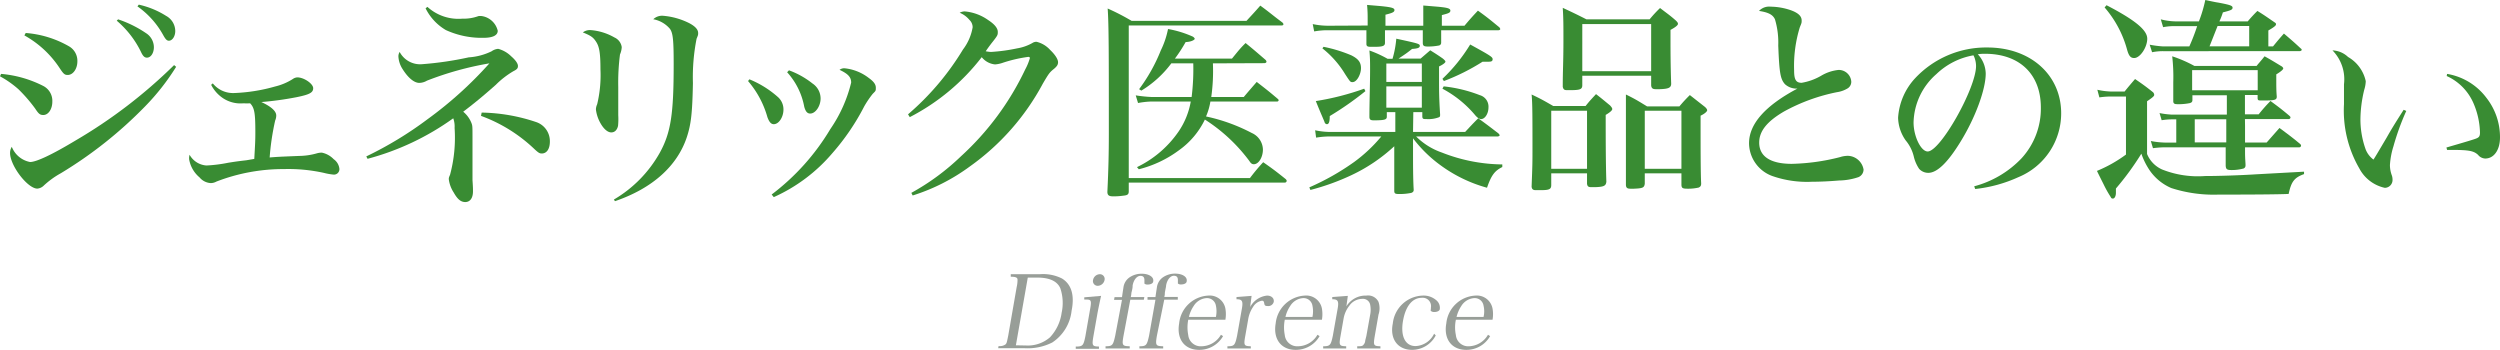 <svg xmlns="http://www.w3.org/2000/svg" width="258.47" height="36.17" viewBox="0 0 258.47 36.17"><defs><style>.cls-1{fill:#398c33;}.cls-2{fill:#989e98;}</style></defs><title>アセット 21</title><g id="レイヤー_2" data-name="レイヤー 2"><g id="レイヤー_1-2" data-name="レイヤー 1"><path class="cls-1" d="M.11,7.64A11.81,11.81,0,0,1,4.48,8.89a1.73,1.73,0,0,1,.93,1.62c0,.77-.41,1.38-.93,1.38-.34,0-.48-.11-.84-.66a15.72,15.72,0,0,0-1.73-2A10.16,10.16,0,0,0,0,7.89Zm18.1-.73A23.82,23.82,0,0,1,15,11a43.51,43.51,0,0,1-8.71,6.91,8.9,8.9,0,0,0-1.81,1.32,1.07,1.07,0,0,1-.62.27c-1,0-2.82-2.37-2.82-3.69a1.19,1.19,0,0,1,.18-.63,2.54,2.54,0,0,0,1.89,1.57c.64,0,2.25-.75,4.71-2.23A51.73,51.73,0,0,0,18,6.73ZM2.66,3.41A10.6,10.6,0,0,1,7.12,4.78,1.73,1.73,0,0,1,8,6.34C8,7.12,7.55,7.75,7,7.75c-.31,0-.43-.09-.86-.75A10.39,10.39,0,0,0,2.52,3.66ZM12.21,2A11.64,11.64,0,0,1,15.1,3.43a1.74,1.74,0,0,1,.81,1.44c0,.61-.31,1.09-.72,1.09-.23,0-.39-.14-.57-.5a9.9,9.9,0,0,0-2.55-3.32ZM14.35.48a8.89,8.89,0,0,1,2.82,1.16,1.8,1.8,0,0,1,.95,1.57c0,.54-.3,1-.66,1-.2,0-.34-.14-.57-.55a8.81,8.81,0,0,0-2.68-3Z"/><path class="cls-1" d="M22,8.62a2.69,2.69,0,0,0,2.18,1,17.71,17.71,0,0,0,4.27-.68,6,6,0,0,0,1.82-.77A.9.9,0,0,1,30.74,8c.69,0,1.64.66,1.64,1.12s-.39.66-1.73.93a32.9,32.9,0,0,1-3.63.5c1,.46,1.54.93,1.54,1.39a1.3,1.3,0,0,1-.11.52,25.9,25.9,0,0,0-.57,3.82c.89-.07.89-.07,3.09-.16a6.88,6.88,0,0,0,1.73-.25,1.9,1.9,0,0,1,.57-.09,2.35,2.35,0,0,1,1.23.68,1.38,1.38,0,0,1,.59,1,.56.56,0,0,1-.62.59,6.4,6.4,0,0,1-1-.18,17.07,17.07,0,0,0-4.09-.39,19.2,19.2,0,0,0-7,1.29,1.25,1.25,0,0,1-.59.16,1.63,1.63,0,0,1-1.16-.59,3.12,3.12,0,0,1-1.07-1.84A1.33,1.33,0,0,1,19.6,16a2.16,2.16,0,0,0,1.75,1.11,15.17,15.17,0,0,0,2.28-.29c.66-.1.73-.12,1.84-.25l.82-.14c.09-1.59.11-1.91.11-2.75,0-2-.09-2.53-.54-3a6.32,6.32,0,0,1-.69,0,3.28,3.28,0,0,1-2.47-.8,3.67,3.67,0,0,1-.87-1.11Z"/><path class="cls-1" d="M37.87,16.17a37.82,37.82,0,0,0,6.34-3.85A40.3,40.3,0,0,0,50.6,6.55a32.69,32.69,0,0,0-6.46,1.79,1.61,1.61,0,0,1-.79.23c-.53,0-1.16-.52-1.73-1.43a2.65,2.65,0,0,1-.43-1.3.88.88,0,0,1,.13-.47A2.39,2.39,0,0,0,43.6,6.64a34.5,34.5,0,0,0,4.86-.71,6.32,6.32,0,0,0,2.37-.63,1.32,1.32,0,0,1,.68-.25,3,3,0,0,1,1.34.77c.45.39.7.75.7,1s-.11.36-.47.54a9,9,0,0,0-1.82,1.41c-1.41,1.25-2.34,2-3.37,2.78a2.88,2.88,0,0,1,.82,1.09c.14.34.14.36.14,1.57l0,1.27c0,.62,0,2.68,0,3.14.05.73.05.89.05,1.16,0,.7-.3,1.11-.8,1.11s-.84-.36-1.2-1a3.21,3.21,0,0,1-.5-1.36c0-.14,0-.16.13-.46A14.77,14.77,0,0,0,47,13.23a2.49,2.49,0,0,0-.14-1A27.08,27.08,0,0,1,38,16.42ZM44.19.71A4.76,4.76,0,0,0,47.8,1.93a4.48,4.48,0,0,0,1.68-.27,2.51,2.51,0,0,1,.32,0,2,2,0,0,1,1.66,1.52c0,.48-.52.73-1.48.73a8.92,8.92,0,0,1-3.88-.8A5.37,5.37,0,0,1,44,.86ZM49.8,11.64a18.43,18.43,0,0,1,5.69,1,2.08,2.08,0,0,1,1.36,2c0,.75-.32,1.23-.84,1.23-.23,0-.36-.09-.75-.45a15.88,15.88,0,0,0-5.53-3.44Z"/><path class="cls-1" d="M61.05,3.11a5.84,5.84,0,0,1,2.47.76,1.29,1.29,0,0,1,.76,1,2.18,2.18,0,0,1-.18.76A22.6,22.6,0,0,0,63.92,9c0,.36,0,.87,0,1.68,0,.52,0,.86,0,1.24A7.16,7.16,0,0,1,63.9,13c-.09.43-.34.69-.7.69s-.76-.33-1.1-.92a3.79,3.79,0,0,1-.49-1.46,1.37,1.37,0,0,1,.13-.53,12.86,12.86,0,0,0,.34-3.6c0-1.64-.11-2.33-.43-2.83s-.54-.65-1.39-1A1.21,1.21,0,0,1,61.05,3.11Zm2.42,17.52a12.93,12.93,0,0,0,4.74-4.83c1.15-2.09,1.44-4,1.44-9.15,0-2.49-.07-3.21-.38-3.66a2.94,2.94,0,0,0-1.73-1,1.32,1.32,0,0,1,1-.36,7.36,7.36,0,0,1,2.77.79c.6.33.87.65.87,1,0,.18,0,.2-.16.58a20.38,20.38,0,0,0-.38,4.58c-.06,3.17-.2,4.29-.63,5.6-1,3-3.57,5.3-7.43,6.62Z"/><path class="cls-1" d="M77.48,8.2A10.27,10.27,0,0,1,80.39,10,1.71,1.71,0,0,1,81,11.33c0,.78-.48,1.51-1,1.51-.27,0-.47-.21-.66-.73a9.75,9.75,0,0,0-2-3.73Zm2.3,11.91a23.68,23.68,0,0,0,6.07-6.77A14.44,14.44,0,0,0,88,8.54c0-.55-.29-.89-1.2-1.32a.78.78,0,0,1,.52-.16,4.88,4.88,0,0,1,2.5,1c.5.36.73.66.73,1s0,.32-.32.64A9.92,9.92,0,0,0,89.35,11a23.79,23.79,0,0,1-3.28,4.82A17.13,17.13,0,0,1,80,20.38ZM81.57,7.27A8.7,8.7,0,0,1,84,8.63a1.87,1.87,0,0,1,.84,1.55c0,.79-.53,1.56-1.07,1.56-.3,0-.48-.2-.62-.7a7.25,7.25,0,0,0-1.77-3.57Z"/><path class="cls-1" d="M93.88,11.82a27.65,27.65,0,0,0,5.68-6.7,5.24,5.24,0,0,0,1-2.3,1.05,1.05,0,0,0-.34-.77,2.52,2.52,0,0,0-1-.73,1.1,1.1,0,0,1,.53-.14,4.92,4.92,0,0,1,2.41.89q1,.65,1,1.23c0,.32,0,.36-.64,1.16-.22.29-.34.45-.61.84a4,4,0,0,0,.54.07A18.18,18.18,0,0,0,105.16,5a4.79,4.79,0,0,0,1.57-.55.77.77,0,0,1,.43-.13,2.75,2.75,0,0,1,1.41.84c.57.54.82,1,.82,1.27s-.12.43-.41.68c-.46.37-.53.46-1.16,1.53a24.88,24.88,0,0,1-7.55,8.57,20.08,20.08,0,0,1-5.91,3l-.14-.27a24.21,24.21,0,0,0,5.12-3.77,28.86,28.86,0,0,0,6.66-9A5.65,5.65,0,0,0,106.48,6c0-.07-.07-.12-.16-.12a14.29,14.29,0,0,0-2.73.64,3.14,3.14,0,0,1-.71.14,2,2,0,0,1-1.38-.75,22.27,22.27,0,0,1-7.44,6.2Z"/><path class="cls-1" d="M116.7,19.78c0,.32-.13.41-.56.45a7,7,0,0,1-1.07.07c-.43,0-.58-.13-.58-.47.11-2.31.15-4,.15-5.95,0-8.3,0-11.33-.12-13A23.11,23.11,0,0,1,117,2.16h11.87c.64-.7.83-.89,1.43-1.58,1,.73,1.28,1,2.29,1.75.06.07.1.11.1.18s-.06.12-.17.12H116.7V18.41h12.53a19.82,19.82,0,0,1,1.37-1.64c1,.7,1.32.94,2.33,1.75a.35.35,0,0,1,.1.17.2.2,0,0,1-.21.19H116.7Zm8.7-13.23a19.16,19.16,0,0,1-.17,3.48h3.36c.57-.68.77-.9,1.34-1.56.94.73,1.22.94,2.1,1.69.08.06.17.15.17.19a.17.17,0,0,1-.19.15h-6.87a6.58,6.58,0,0,1-.45,1.54,18.34,18.34,0,0,1,4.73,1.71,1.92,1.92,0,0,1,1.15,1.71c0,.8-.44,1.52-.94,1.52-.17,0-.3-.08-.45-.32a17.35,17.35,0,0,0-4.61-4.3,8.32,8.32,0,0,1-2.7,3.19,11.71,11.71,0,0,1-4.13,1.95l-.19-.22a11,11,0,0,0,4.3-3.68,7.91,7.91,0,0,0,1.26-3.1h-4.19a8.7,8.7,0,0,0-1.26.15l-.24-.79a14.66,14.66,0,0,0,1.67.17h4.11a23.5,23.5,0,0,0,.17-3.48H121.1A10.93,10.93,0,0,1,118,9.37l-.23-.15a17.42,17.42,0,0,0,2.24-4A9,9,0,0,0,120.76,3a10.72,10.72,0,0,1,2.57.79c.12.08.19.17.19.23s-.26.3-.94.33a14.89,14.89,0,0,1-1.11,1.71h5.9c.6-.73.79-1,1.41-1.61.92.75,1.2,1,2.05,1.73a.34.34,0,0,1,.11.2c0,.08-.11.15-.22.15Z"/><path class="cls-1" d="M146.09,13.64h5.39c.59-.63.76-.82,1.35-1.41.93.67,1.2.88,2.11,1.58.06.09.11.13.11.17s-.09.13-.22.13h-8.42a7,7,0,0,0,2.66,1.66A17.44,17.44,0,0,0,155.32,17v.27c-.78.38-1.14.85-1.58,2.14a14.7,14.7,0,0,1-4.8-2.32,13.57,13.57,0,0,1-2.85-2.79v1.43c0,1.06,0,2.81.07,3.89v0c0,.17-.07.25-.24.32a6,6,0,0,1-1.26.12c-.43,0-.51-.06-.51-.35,0-.81,0-.81,0-1.84,0-.32,0-.91,0-1.75v-1a17.34,17.34,0,0,1-4.45,3,24.23,24.23,0,0,1-4.22,1.52l-.11-.27A25.53,25.53,0,0,0,140,16.75a15.54,15.54,0,0,0,2.81-2.64h-5.09a8.84,8.84,0,0,0-1.65.12l-.1-.76a7.68,7.68,0,0,0,1.81.17h6.48V11.59h-.88v.47c0,.29-.19.36-1.06.38H142c-.31,0-.42-.09-.42-.36,0-1.44.07-3.4.07-4.86,0-.84,0-1.18-.07-2a11.81,11.81,0,0,1,1.88.86h.51A10.38,10.38,0,0,0,144.36,4c2.26.49,2.43.53,2.43.74s-.23.28-.8.32c-.53.42-.64.5-1.4,1h2.28l1-.86c.57.36.74.46,1.31.86.17.15.26.24.26.32s-.19.27-.66.49V8.24c0,1.12,0,1.9.11,3.59,0,.16,0,.23-.11.29a3.07,3.07,0,0,1-1.31.19c-.31,0-.4,0-.42-.25v-.47h-.93Zm-4.69-11V2.15c0-.65,0-.95-.06-1.64l1.42.12c1.07.11,1.41.19,1.41.41s-.25.31-.93.48V2.66h3.91V1.84c0-.36,0-.68,0-1.27l1.33.11c1.18.1,1.47.19,1.47.42s-.23.29-.88.46v1.1h2.34c.59-.7.78-.91,1.39-1.56,1,.72,1.27.95,2.22,1.73a.47.47,0,0,1,.09.17c0,.08-.09.13-.24.13H149c0,.54,0,.61,0,1.22v.06a.29.29,0,0,1-.26.3,5.72,5.72,0,0,1-1.14.1c-.38,0-.5-.08-.5-.38V3.13h-3.91c0,.54,0,.54,0,1.3,0,.32-.23.41-1.07.41h-.41c-.33,0-.44-.07-.44-.3,0-.74,0-.89,0-1.41h-3.82a7.52,7.52,0,0,0-1.58.12l-.15-.76a7.81,7.81,0,0,0,1.73.17Zm-.23,6.78A32.13,32.13,0,0,1,137.48,12c0,.65-.11.84-.3.84a.28.28,0,0,1-.23-.19c0-.06-.34-.78-.91-2.2a27.49,27.49,0,0,0,5-1.28Zm-4.33-4.58a14.63,14.63,0,0,1,2.87.88c.72.36,1,.72,1,1.33s-.42,1.44-.87,1.44c-.23,0-.23,0-.78-.84A9.89,9.89,0,0,0,136.72,5ZM147,8.47V6.57h-3.67v1.9Zm-3.67.46v2.2H147V8.93Zm5.8-.78A17.07,17.07,0,0,0,152,4.6c2.07,1.14,2.32,1.29,2.32,1.52s-.17.26-.44.26l-.6,0a21.85,21.85,0,0,1-4,2Zm.13.78a14.48,14.48,0,0,1,3.74.91,1.23,1.23,0,0,1,.89,1.27c0,.63-.36,1.2-.76,1.2-.17,0-.34-.1-.58-.36a11.36,11.36,0,0,0-3.42-2.78Z"/><path class="cls-1" d="M160.38,19.13c0,.45-.22.53-1.13.53l-.39,0h-.08c-.28,0-.4-.1-.43-.36.09-2.34.09-2.49.09-4,0-2.93,0-4.7-.09-5.53,1,.47,1.28.64,2.24,1.19h3.34c.44-.55.59-.7,1.08-1.23.66.51.85.68,1.45,1.17.19.21.23.3.23.38s-.1.26-.68.6c0,1.74,0,5,.07,6.91-.05.43-.26.53-1.17.56h-.37c-.31,0-.42-.07-.46-.35V17.92h-3.7Zm0-1.68h3.7v-6h-3.7Zm3.21-8.64c0,.43-.24.51-1.24.51l-.34,0H162c-.28,0-.36-.08-.43-.34,0-1.7.07-2.57.07-4.85,0-1.45,0-2.23-.07-3.32,1,.47,1.37.64,2.45,1.19h6.53A12.78,12.78,0,0,1,171.63.83c.72.56,1,.73,1.64,1.3.15.15.21.23.21.34s-.17.3-.77.62v1c0,.77,0,2.72.07,4.55,0,.43-.26.55-1.17.58a2.79,2.79,0,0,1-.36,0h-.07c-.32,0-.44-.11-.47-.39v-1h-7.12Zm0-1.45h7.12V2.49h-7.12ZM170.05,19c-.06.41-.21.47-1.12.51l-.28,0h-.08c-.32,0-.45-.08-.47-.38,0-2.83,0-3.21,0-5.23,0-2.41,0-2.94,0-4.13,1,.49,1.25.66,2.19,1.23h3.34a15,15,0,0,1,1.08-1.17l1.58,1.24c.17.17.21.25.21.34s-.19.32-.68.55c0,3.19,0,5.85.06,7,0,.26-.08.34-.25.43a4.88,4.88,0,0,1-1.15.12c-.51,0-.62-.06-.64-.38V17.92h-3.79Zm0-1.55h3.79v-6h-3.79Z"/><path class="cls-1" d="M183.08.69a6.62,6.62,0,0,1,2.08.37c.76.28,1.11.61,1.11,1.06,0,.24,0,.24-.19.7a13.57,13.57,0,0,0-.59,4.47c0,.94.19,1.27.78,1.27a6,6,0,0,0,2-.72,4.38,4.38,0,0,1,1.82-.61,1.3,1.3,0,0,1,1.31,1.2.8.8,0,0,1-.35.69,2.93,2.93,0,0,1-1.13.41,19.09,19.09,0,0,0-5.48,2c-1.71,1-2.56,2-2.56,3.21,0,1.44,1.17,2.2,3.37,2.2a21.83,21.83,0,0,0,5-.7,2.68,2.68,0,0,1,.83-.13,1.7,1.7,0,0,1,1.59,1.42.86.86,0,0,1-.52.78,6.49,6.49,0,0,1-2,.35c-.95.08-1.93.13-2.8.13a10.9,10.9,0,0,1-4.11-.59,3.64,3.64,0,0,1-2.41-3.39c0-2,1.68-3.89,5-5.65l-.13,0a1.77,1.77,0,0,1-1.15-.45c-.48-.53-.59-1.16-.7-4A8.39,8.39,0,0,0,183.51,2c-.22-.48-.67-.72-1.65-.87A1.45,1.45,0,0,1,183.08.69Z"/><path class="cls-1" d="M204.11,19.26A10.44,10.44,0,0,0,209,16.37a7.61,7.61,0,0,0,2-5.25c0-3.44-2.19-5.56-5.78-5.56-.2,0-.39,0-.74.05a3,3,0,0,1,.82,2c0,1.62-1.06,4.53-2.58,7-1.33,2.18-2.44,3.26-3.36,3.26a1.27,1.27,0,0,1-.94-.41,3.81,3.81,0,0,1-.56-1.29,4.08,4.08,0,0,0-.84-1.66,4.25,4.25,0,0,1-.78-2.33A6.62,6.62,0,0,1,198,8.09a10.05,10.05,0,0,1,7.48-3.18c4.44,0,7.62,2.83,7.62,6.8a7.13,7.13,0,0,1-4.41,6.6,14.47,14.47,0,0,1-4.48,1.23ZM200.2,7.66a6.83,6.83,0,0,0-2.36,5c0,1.43.76,3,1.46,3,1.31,0,5-6.54,5-8.84a2.47,2.47,0,0,0-.1-.67,1.85,1.85,0,0,0-.17-.43A7.35,7.35,0,0,0,200.2,7.66Z"/><path class="cls-1" d="M216.84,9.28a7.15,7.15,0,0,0,1.33.18h1.49c.45-.56.61-.74,1.08-1.29.83.57,1.08.75,1.85,1.36a.42.42,0,0,1,.13.27c0,.13-.11.24-.74.67v5.45a3,3,0,0,0,1.55,1.6,10,10,0,0,0,4.44.68c1.33,0,3.62-.07,5.31-.18l4.93-.27V18c-1,.36-1.32.77-1.59,2.05-1,.05-3.81.07-7.28.07a14.25,14.25,0,0,1-4.86-.68,5.22,5.22,0,0,1-2.19-1.77,7.35,7.35,0,0,1-.9-1.78,28.61,28.61,0,0,1-2.63,3.6c0,.18,0,.34,0,.45,0,.32-.13.59-.31.59s-.18-.09-.27-.23a11.44,11.44,0,0,1-.7-1.26c-.16-.32-.39-.77-.68-1.37a14,14,0,0,0,3-1.69l0-6h-1.69a8.06,8.06,0,0,0-1.06.09Zm.95-8.74C220.74,2.07,222,3.11,222,4s-.74,2-1.35,2c-.36,0-.54-.2-.72-.81A11.09,11.09,0,0,0,217.59.77ZM235,4.8c.47-.57.61-.75,1.13-1.33.76.65,1,.85,1.73,1.53.09.07.11.11.11.16s-.11.13-.22.13H223.64a5.64,5.64,0,0,0-1.14.11l-.25-.78a10.8,10.8,0,0,0,1.39.18h2.71a21.12,21.12,0,0,0,.81-2.1h-2.28a6.07,6.07,0,0,0-1.24.11L223.4,2a6.56,6.56,0,0,0,1.48.21h2.46A13.61,13.61,0,0,0,228,0c.61.13,1.06.23,1.35.27,1.22.23,1.47.32,1.47.52s-.12.27-1,.49a7.32,7.32,0,0,1-.36.93h2.93a14.39,14.39,0,0,1,1-1.08c.79.49,1,.65,1.76,1.17.13.09.16.11.16.2s0,.2-.79.65V4.8ZM232.11,13l0,1.74h2.23l1.33-1.51c.9.67,1.2.88,2.07,1.6.12.09.16.16.16.22a.18.18,0,0,1-.16.18h-5.63c0,.93,0,.93.05,1.74v.15a.32.32,0,0,1-.2.3,4.55,4.55,0,0,1-1.26.16c-.46,0-.57-.09-.59-.46,0-1,0-1.21,0-1.89h-6.32a10.28,10.28,0,0,0-1.2.09l-.22-.74a8.69,8.69,0,0,0,1.42.16H225V12.34h-.45a6.91,6.91,0,0,0-1.06.09l-.22-.74a8.48,8.48,0,0,0,1.28.16h5.68v-2h-3.56v.49c0,.21-.11.27-.27.32a5.67,5.67,0,0,1-1.31.11c-.27,0-.38-.07-.4-.27,0-.74,0-.92,0-2a18.68,18.68,0,0,0-.11-2.68,13.41,13.41,0,0,1,2.3,1h6.42c.33-.41.47-.54.83-1,.81.45,1,.58,1.8,1.06.09.09.13.13.13.2s-.13.25-.72.61v.56c0,.65,0,1.17.05,1.73,0,.36-.18.41-1.46.41-.45,0-.5,0-.52-.23V9.82h-1.31v2h1.42a17.23,17.23,0,0,1,1.22-1.38c.85.63,1.1.81,1.91,1.49.11.09.16.16.16.2a.18.18,0,0,1-.16.18h-4.55Zm-5.47-3.67h6.78V7.25h-6.78Zm.27,3v2.39h3.26l0-1.65v-.74Zm5.63-9.64h-3.27l-.83,2.1h4.1Z"/><path class="cls-1" d="M248.78,11.47a26,26,0,0,0-1.33,3.67,8,8,0,0,0-.36,1.93,3.15,3.15,0,0,0,.21,1.1,1.42,1.42,0,0,1,.06.42.81.81,0,0,1-.8.83,3.92,3.92,0,0,1-2.63-2,11.93,11.93,0,0,1-1.59-6.65l0-2.06a4.26,4.26,0,0,0-1.19-3.5,2.47,2.47,0,0,1,1.61.68,3.81,3.81,0,0,1,1.83,2.5,3.14,3.14,0,0,1-.15.87,13.28,13.28,0,0,0-.4,3.07,9.2,9.2,0,0,0,.5,3,2.37,2.37,0,0,0,.85,1.17c.26-.41.26-.41,1.36-2.27.47-.83.78-1.34,1.76-2.88ZM253,7.64a6.39,6.39,0,0,1,4.07,2.48,6.58,6.58,0,0,1,1.4,4.09c0,1.29-.62,2.18-1.53,2.18a1,1,0,0,1-.74-.38c-.44-.41-.95-.51-2.65-.51H253l-.07-.25c1.93-.56,2.63-.77,3-.9s.47-.25.47-.65a8.11,8.11,0,0,0-.66-3,5.47,5.47,0,0,0-2.78-2.84Z"/><path class="cls-2" d="M103.24,35.78a1.05,1.05,0,0,0,.7-.16c.13-.12.14-.14.3-.93l.87-5a3.26,3.26,0,0,0,.09-.78c0-.22-.21-.3-.7-.3l0-.26h3a4.35,4.35,0,0,1,2.29.44c1,.61,1.32,1.76,1,3.34a4.51,4.51,0,0,1-2,3.28,5.66,5.66,0,0,1-2.89.59H103.2Zm2.85-.06a3.49,3.49,0,0,0,2.47-.85,4.62,4.62,0,0,0,1.2-2.53,4.76,4.76,0,0,0-.13-2.52c-.31-.74-1.11-1.12-2.37-1.12h-1l-1.23,7Z"/><path class="cls-2" d="M113.84,30.59c-.14.61-.33,1.53-.41,2l-.38,2.15c-.17,1-.13,1.07.57,1.09l0,.23h-2.4l0-.23c.73,0,.8-.1,1-1.09l.49-2.81c.1-.53.1-.77,0-.87s-.24-.09-.61-.09l0-.23Zm-.13-2.24a.49.49,0,0,1,.49.59.74.74,0,0,1-.7.61.49.49,0,0,1-.49-.61A.73.73,0,0,1,113.71,28.35Z"/><path class="cls-2" d="M116.16,34.71c-.18,1-.13,1.07.64,1.09l0,.23H114.3l0-.23c.71,0,.78-.1,1-1.09L116,31h-.82l.05-.28H116c.06-.42.12-.8.15-1a1.5,1.5,0,0,1,.57-1,2.19,2.19,0,0,1,1.32-.42c.75,0,1.27.34,1.19.78,0,.21-.26.34-.58.34a.46.46,0,0,1-.33-.1c0-.06,0-.06,0-.35s-.11-.45-.42-.45-.68.34-.8,1c0,.16,0,.27-.13.77q0,.16-.06.42h1.4l-.05.28h-1.4Z"/><path class="cls-2" d="M119.61,34.71c-.17,1-.12,1.07.65,1.09l0,.23h-2.46l0-.23c.71,0,.78-.1,1-1.09l.66-3.72h-.82l0-.28h.82c.06-.42.12-.8.15-1a1.5,1.5,0,0,1,.57-1,2.19,2.19,0,0,1,1.32-.42c.75,0,1.27.34,1.19.78,0,.21-.26.34-.58.34a.46.46,0,0,1-.33-.1c0-.06,0-.06,0-.35s-.11-.45-.42-.45-.68.34-.8,1c0,.16-.05.27-.13.77,0,.11,0,.25-.06.42h1.4l0,.28h-1.4Z"/><path class="cls-2" d="M122.85,33.06a4.07,4.07,0,0,0,0,1.58,1.29,1.29,0,0,0,1.38,1.16,2.36,2.36,0,0,0,2-1.19l.22.14a2.82,2.82,0,0,1-2.48,1.42c-1.51,0-2.34-1.12-2.06-2.73a3.19,3.19,0,0,1,3-2.88,1.65,1.65,0,0,1,1.78,1.34,3.36,3.36,0,0,1,0,1.16Zm2.86-.29a2.81,2.81,0,0,0,0-1.17.93.93,0,0,0-.95-.78,1.69,1.69,0,0,0-1.35.82,3.34,3.34,0,0,0-.49,1.13Z"/><path class="cls-2" d="M129.4,30.59c-.07.53-.08.66-.12.89,0,.07,0,.19-.06.33A2.24,2.24,0,0,1,131,30.56c.45,0,.75.28.69.65a.58.58,0,0,1-.64.43c-.23,0-.31-.06-.34-.26s-.08-.29-.24-.29a1.31,1.31,0,0,0-.91.63,3.21,3.21,0,0,0-.52,1.34l-.29,1.65c-.18,1-.14,1.07.57,1.09l0,.23h-2.42l0-.23c.71,0,.79-.1,1-1.09l.5-2.82c.14-.79,0-.95-.56-.95l0-.23Z"/><path class="cls-2" d="M132.83,33.06a4.07,4.07,0,0,0,0,1.58,1.29,1.29,0,0,0,1.38,1.16,2.36,2.36,0,0,0,2-1.19l.22.14a2.82,2.82,0,0,1-2.48,1.42c-1.5,0-2.34-1.12-2.06-2.73a3.2,3.2,0,0,1,3-2.88,1.65,1.65,0,0,1,1.78,1.34,3.36,3.36,0,0,1,0,1.16Zm2.86-.29a2.81,2.81,0,0,0,0-1.17.93.93,0,0,0-.95-.78,1.69,1.69,0,0,0-1.35.82,3.34,3.34,0,0,0-.49,1.13Z"/><path class="cls-2" d="M139.2,31.68a2.31,2.31,0,0,1,2.06-1.12,1.2,1.2,0,0,1,1.26.65,2.06,2.06,0,0,1,0,1.32l-.38,2.18c-.17,1-.14,1.07.58,1.09l0,.23h-2.4l0-.23c.35,0,.55,0,.65-.16a.64.64,0,0,0,.17-.35c0-.11.12-.5.13-.58l.38-2.12a2.72,2.72,0,0,0,0-1.13.76.76,0,0,0-.83-.56,1.64,1.64,0,0,0-1.31.7,3,3,0,0,0-.59,1.29l-.32,1.82c-.18,1-.14,1.07.58,1.09l0,.23H136.8l0-.23c.71,0,.79-.1,1-1.09l.5-2.82c.14-.79,0-.95-.56-.95l0-.23,1.61-.12Z"/><path class="cls-2" d="M148.44,34.68A2.77,2.77,0,0,1,146,36.17c-1.49,0-2.33-1.12-2-2.73a3.22,3.22,0,0,1,3.09-2.88,2,2,0,0,1,1.47.54,1,1,0,0,1,.3.83c0,.2-.26.33-.58.33a.51.51,0,0,1-.34-.11c-.06-.06,0-.08,0-.36a.86.86,0,0,0-.94-1c-1,0-1.69.89-1.95,2.41s.21,2.58,1.3,2.58a2.23,2.23,0,0,0,1.92-1.28Z"/><path class="cls-2" d="M150.52,33.06a3.85,3.85,0,0,0,0,1.58,1.28,1.28,0,0,0,1.37,1.16,2.36,2.36,0,0,0,1.95-1.19l.22.14a2.8,2.8,0,0,1-2.47,1.42c-1.51,0-2.35-1.12-2.06-2.73a3.19,3.19,0,0,1,3-2.88,1.65,1.65,0,0,1,1.78,1.34,3.28,3.28,0,0,1,0,1.16Zm2.86-.29a2.51,2.51,0,0,0,0-1.17.92.92,0,0,0-.94-.78,1.7,1.7,0,0,0-1.36.82,3.55,3.55,0,0,0-.49,1.13Z"/></g></g></svg>